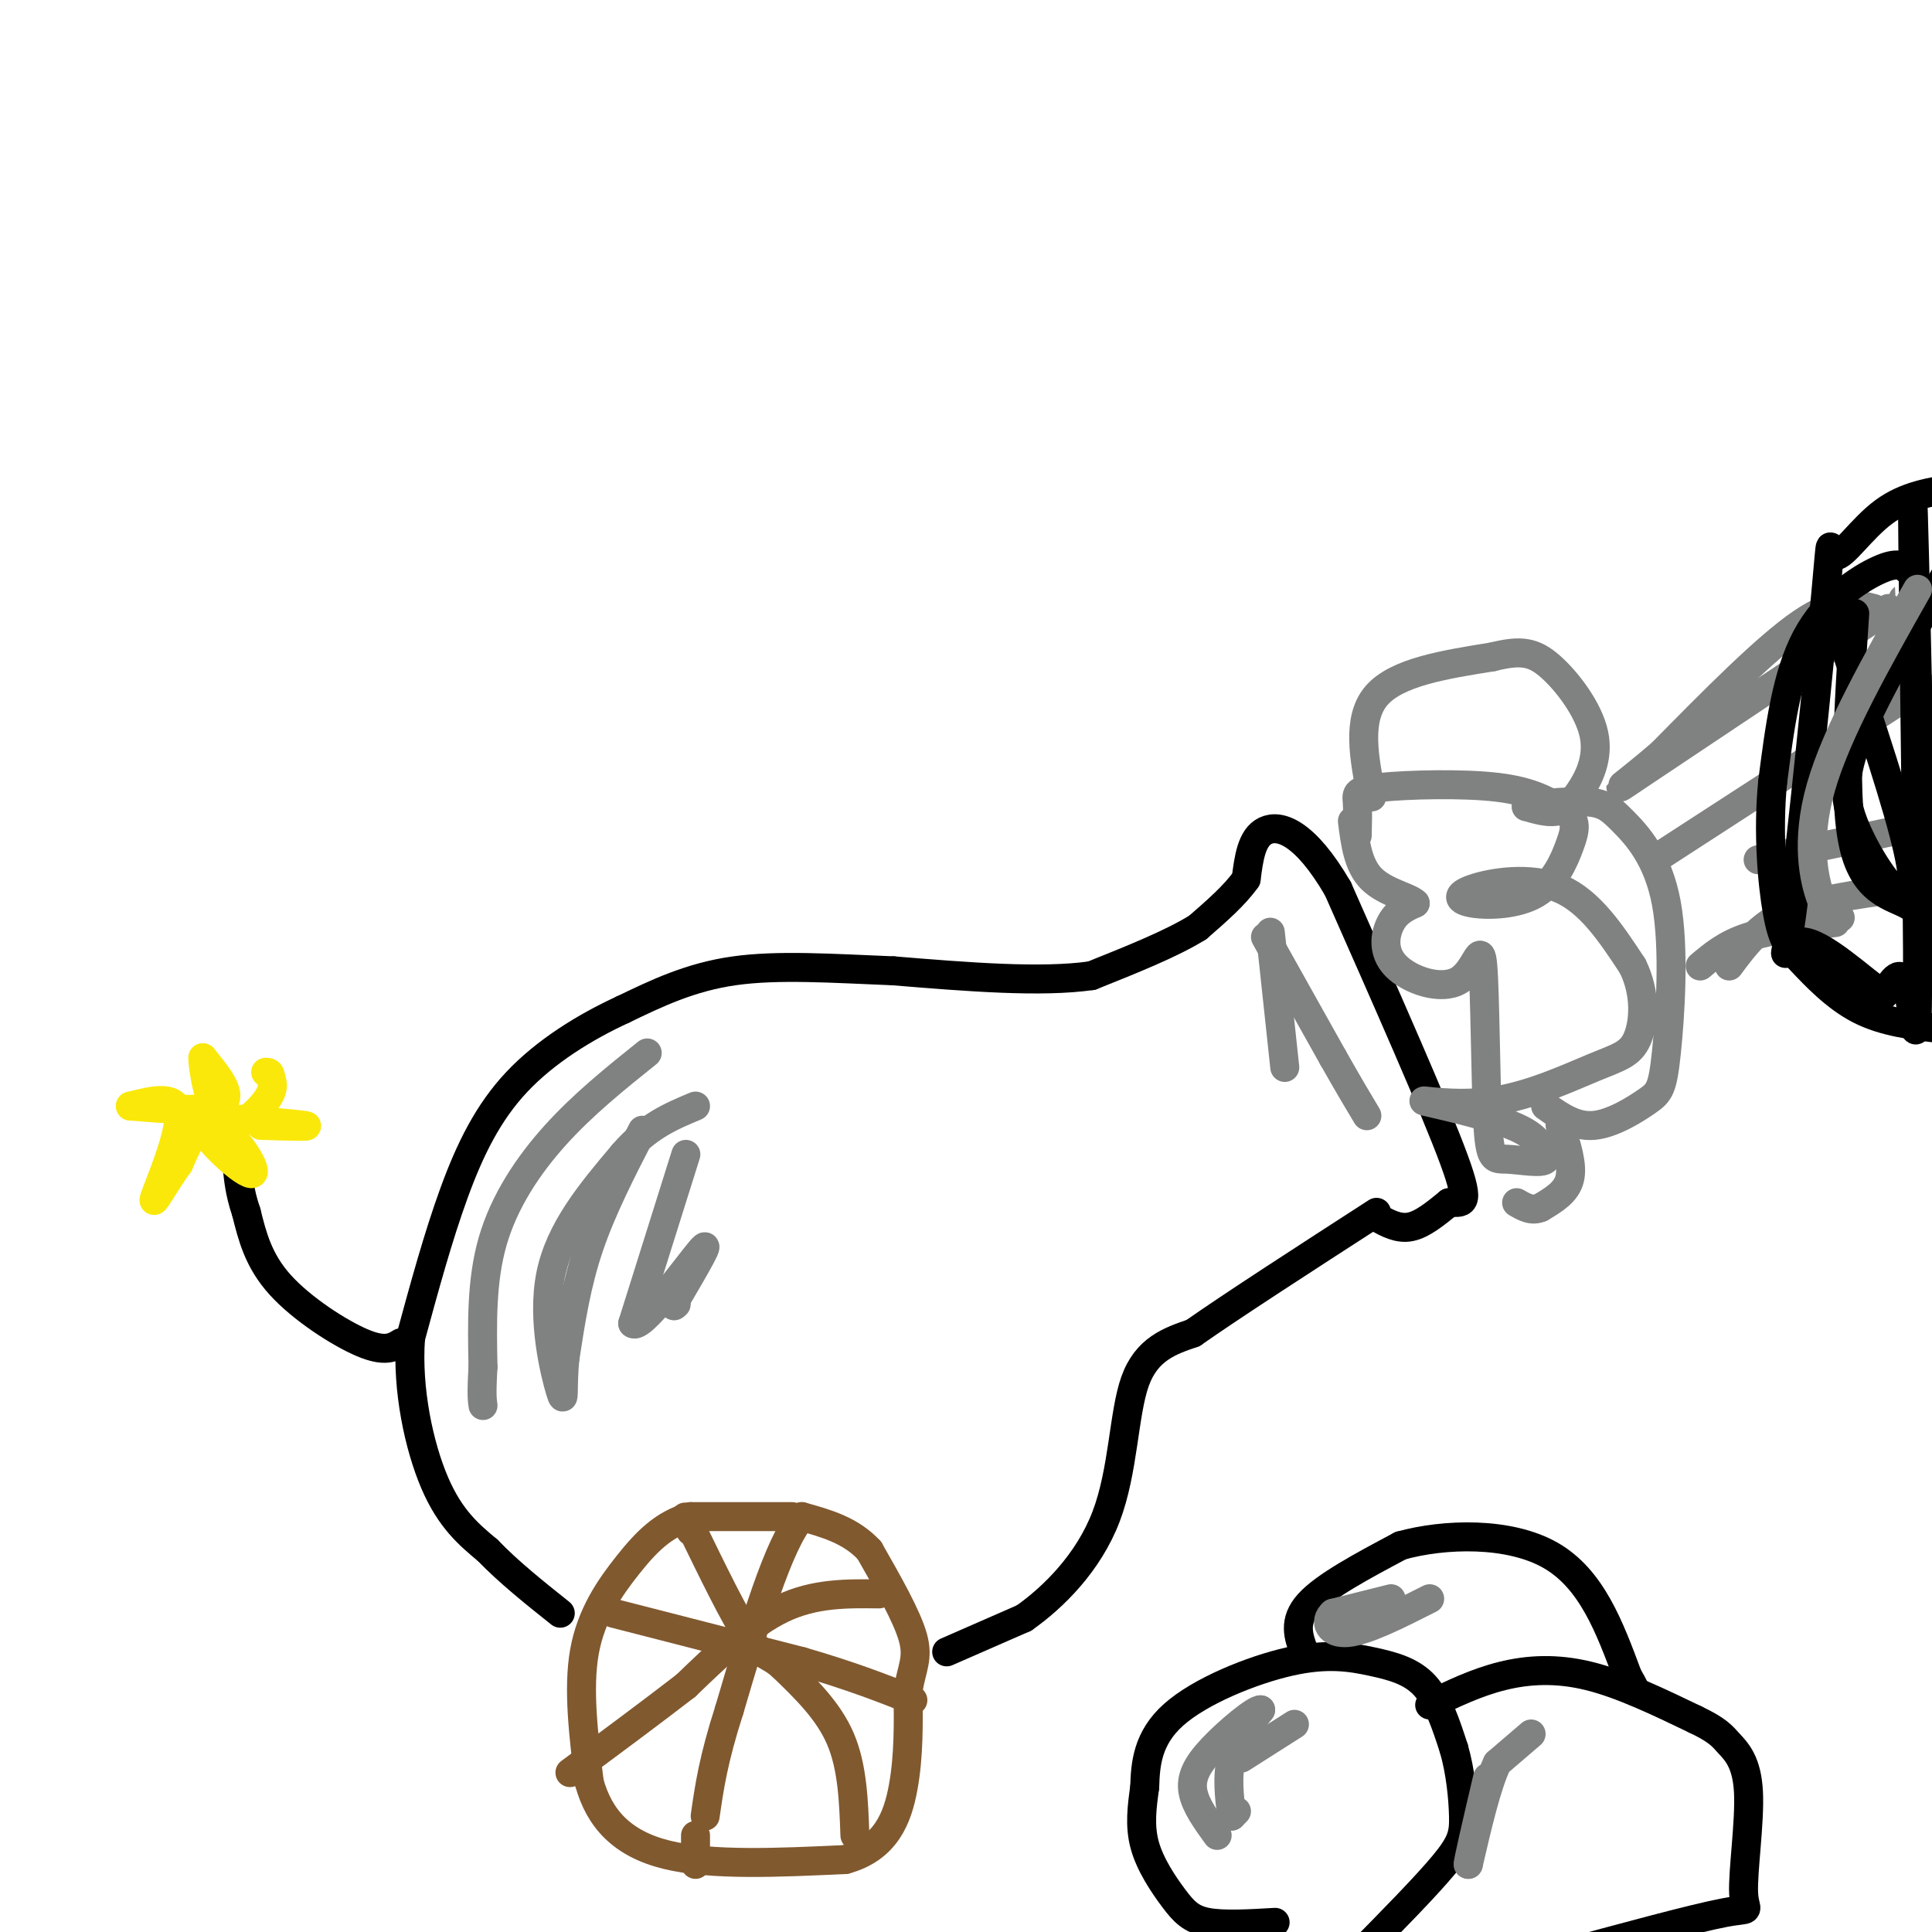 <svg viewBox='0 0 400 400' version='1.1' xmlns='http://www.w3.org/2000/svg' xmlns:xlink='http://www.w3.org/1999/xlink'><g fill='none' stroke='rgb(129,89,47)' stroke-width='6' stroke-linecap='round' stroke-linejoin='round'><path d='M164,314c0.000,0.000 -21.000,0.000 -21,0'/><path d='M143,314c-5.643,1.512 -9.250,5.292 -13,10c-3.750,4.708 -7.643,10.345 -9,18c-1.357,7.655 -0.179,17.327 1,27'/><path d='M122,369c2.067,7.489 6.733,12.711 16,15c9.267,2.289 23.133,1.644 37,1'/><path d='M175,385c8.378,-2.289 10.822,-8.511 12,-15c1.178,-6.489 1.089,-13.244 1,-20'/><path d='M188,350c0.778,-4.756 2.222,-6.644 1,-11c-1.222,-4.356 -5.111,-11.178 -9,-18'/><path d='M180,321c-3.833,-4.167 -8.917,-5.583 -14,-7'/><path d='M166,314c-4.833,5.500 -9.917,22.750 -15,40'/><path d='M151,354c-3.333,10.333 -4.167,16.167 -5,22'/><path d='M127,334c0.000,0.000 39.000,10.000 39,10'/><path d='M166,344c10.333,3.000 16.667,5.500 23,8'/><path d='M177,380c-0.250,-7.083 -0.500,-14.167 -3,-20c-2.500,-5.833 -7.250,-10.417 -12,-15'/><path d='M162,345c-2.889,-2.644 -4.111,-1.756 -7,-6c-2.889,-4.244 -7.444,-13.622 -12,-23'/><path d='M143,316c-2.000,-3.667 -1.000,-1.333 0,1'/><path d='M182,330c-6.667,-0.083 -13.333,-0.167 -20,3c-6.667,3.167 -13.333,9.583 -20,16'/><path d='M142,349c-7.333,5.667 -15.667,11.833 -24,18'/><path d='M144,380c0.000,0.000 0.000,6.000 0,6'/></g>
<g fill='none' stroke='rgb(0,0,0)' stroke-width='6' stroke-linecap='round' stroke-linejoin='round'><path d='M196,342c0.000,0.000 16.000,-7.000 16,-7'/><path d='M212,335c6.107,-4.286 13.375,-11.500 17,-21c3.625,-9.500 3.607,-21.286 6,-28c2.393,-6.714 7.196,-8.357 12,-10'/><path d='M247,276c8.333,-5.833 23.167,-15.417 38,-25'/><path d='M285,252c2.250,1.250 4.500,2.500 7,2c2.500,-0.500 5.250,-2.750 8,-5'/><path d='M300,249c2.533,-0.289 4.867,1.489 1,-9c-3.867,-10.489 -13.933,-33.244 -24,-56'/><path d='M277,184c-6.889,-11.822 -12.111,-13.378 -15,-12c-2.889,1.378 -3.444,5.689 -4,10'/><path d='M258,182c-2.333,3.333 -6.167,6.667 -10,10'/><path d='M248,192c-5.333,3.333 -13.667,6.667 -22,10'/><path d='M226,202c-10.500,1.500 -25.750,0.250 -41,-1'/><path d='M185,201c-12.689,-0.511 -23.911,-1.289 -33,0c-9.089,1.289 -16.044,4.644 -23,8'/><path d='M129,209c-7.869,3.619 -16.042,8.667 -22,15c-5.958,6.333 -9.702,13.952 -13,23c-3.298,9.048 -6.149,19.524 -9,30'/><path d='M85,277c-0.778,10.711 1.778,22.489 5,30c3.222,7.511 7.111,10.756 11,14'/><path d='M101,321c4.333,4.500 9.667,8.750 15,13'/><path d='M83,278c-1.644,1.000 -3.289,2.000 -8,0c-4.711,-2.000 -12.489,-7.000 -17,-12c-4.511,-5.000 -5.756,-10.000 -7,-15'/><path d='M51,251c-1.500,-4.333 -1.750,-7.667 -2,-11'/></g>
<g fill='none' stroke='rgb(250,232,11)' stroke-width='6' stroke-linecap='round' stroke-linejoin='round'><path d='M54,233c5.583,0.167 11.167,0.333 9,0c-2.167,-0.333 -12.083,-1.167 -22,-2'/><path d='M41,231c-0.595,3.095 8.917,11.833 11,12c2.083,0.167 -3.262,-8.238 -7,-10c-3.738,-1.762 -5.869,3.119 -8,8'/><path d='M37,241c-2.786,3.810 -5.750,9.333 -5,7c0.750,-2.333 5.214,-12.524 5,-17c-0.214,-4.476 -5.107,-3.238 -10,-2'/><path d='M27,229c2.578,0.133 14.022,1.467 18,0c3.978,-1.467 0.489,-5.733 -3,-10'/><path d='M42,219c-0.083,1.571 1.208,10.500 4,13c2.792,2.500 7.083,-1.429 9,-4c1.917,-2.571 1.458,-3.786 1,-5'/><path d='M56,223c0.000,-1.000 -0.500,-1.000 -1,-1'/></g>
<g fill='none' stroke='rgb(128,130,130)' stroke-width='6' stroke-linecap='round' stroke-linejoin='round'><path d='M134,218c-6.622,5.311 -13.244,10.622 -19,17c-5.756,6.378 -10.644,13.822 -13,22c-2.356,8.178 -2.178,17.089 -2,26'/><path d='M100,283c-0.333,5.667 -0.167,6.833 0,8'/><path d='M133,234c-4.167,8.083 -8.333,16.167 -11,24c-2.667,7.833 -3.833,15.417 -5,23'/><path d='M117,281c-0.702,6.274 0.042,10.458 -1,7c-1.042,-3.458 -3.869,-14.560 -2,-24c1.869,-9.440 8.435,-17.220 15,-25'/><path d='M129,239c5.000,-5.833 10.000,-7.917 15,-10'/><path d='M142,239c0.000,0.000 -11.000,35.000 -11,35'/><path d='M131,274c1.622,1.667 11.178,-11.667 14,-15c2.822,-3.333 -1.089,3.333 -5,10'/><path d='M140,269c-0.833,1.833 -0.417,1.417 0,1'/><path d='M263,193c0.000,0.000 3.000,28.000 3,28'/><path d='M262,194c0.000,0.000 14.000,25.000 14,25'/><path d='M276,219c3.500,6.167 5.250,9.083 7,12'/><path d='M284,165c-1.583,-8.083 -3.167,-16.167 1,-21c4.167,-4.833 14.083,-6.417 24,-8'/><path d='M309,136c5.852,-1.457 8.482,-1.100 12,2c3.518,3.100 7.922,8.944 9,14c1.078,5.056 -1.171,9.323 -3,12c-1.829,2.677 -3.237,3.765 -5,4c-1.763,0.235 -3.882,-0.382 -6,-1'/><path d='M316,167c1.449,-0.473 8.070,-1.154 12,-1c3.930,0.154 5.167,1.145 8,4c2.833,2.855 7.262,7.574 9,17c1.738,9.426 0.785,23.557 0,31c-0.785,7.443 -1.404,8.196 -4,10c-2.596,1.804 -7.170,4.658 -11,5c-3.830,0.342 -6.915,-1.829 -10,-4'/><path d='M323,233c1.333,4.083 2.667,8.167 2,11c-0.667,2.833 -3.333,4.417 -6,6'/><path d='M319,250c-1.833,0.833 -3.417,-0.083 -5,-1'/><path d='M388,126c-3.833,-1.000 -7.667,-2.000 -15,3c-7.333,5.000 -18.167,16.000 -29,27'/><path d='M344,156c-7.667,6.600 -12.333,9.600 -4,4c8.333,-5.600 29.667,-19.800 51,-34'/><path d='M391,126c9.000,-6.000 6.000,-4.000 3,-2'/><path d='M358,200c3.083,-4.167 6.167,-8.333 12,-11c5.833,-2.667 14.417,-3.833 23,-5'/><path d='M364,178c0.000,0.000 38.000,-8.000 38,-8'/><path d='M344,177c0.000,0.000 54.000,-35.000 54,-35'/><path d='M352,200c2.667,-2.250 5.333,-4.500 10,-6c4.667,-1.500 11.333,-2.250 18,-3'/><path d='M281,173c0.065,-2.649 0.131,-5.298 0,-7c-0.131,-1.702 -0.458,-2.458 5,-3c5.458,-0.542 16.702,-0.869 24,0c7.298,0.869 10.649,2.935 14,5'/><path d='M324,168c2.623,1.794 2.180,3.779 1,7c-1.180,3.221 -3.098,7.678 -7,10c-3.902,2.322 -9.788,2.509 -13,2c-3.212,-0.509 -3.749,-1.714 0,-3c3.749,-1.286 11.786,-2.653 18,0c6.214,2.653 10.607,9.327 15,16'/><path d='M338,200c2.832,5.626 2.411,11.693 1,15c-1.411,3.307 -3.812,3.856 -9,6c-5.188,2.144 -13.164,5.884 -21,7c-7.836,1.116 -15.533,-0.392 -14,0c1.533,0.392 12.295,2.683 18,5c5.705,2.317 6.352,4.658 7,7'/><path d='M320,240c-0.495,1.034 -5.234,0.119 -8,0c-2.766,-0.119 -3.561,0.558 -4,-8c-0.439,-8.558 -0.524,-26.351 -1,-32c-0.476,-5.649 -1.344,0.847 -5,3c-3.656,2.153 -10.100,-0.036 -13,-3c-2.900,-2.964 -2.257,-6.704 -1,-9c1.257,-2.296 3.129,-3.148 5,-4'/><path d='M293,187c-1.044,-1.200 -6.156,-2.200 -9,-5c-2.844,-2.800 -3.422,-7.400 -4,-12'/></g>
<g fill='none' stroke='rgb(0,0,0)' stroke-width='6' stroke-linecap='round' stroke-linejoin='round'><path d='M395,118c-1.022,-0.889 -2.044,-1.778 -6,0c-3.956,1.778 -10.844,6.222 -15,14c-4.156,7.778 -5.578,18.889 -7,30'/><path d='M367,162c-1.022,10.297 -0.078,21.038 1,27c1.078,5.962 2.290,7.144 5,10c2.710,2.856 6.917,7.388 12,10c5.083,2.612 11.041,3.306 17,4'/><path d='M264,398c-5.304,0.310 -10.607,0.619 -14,0c-3.393,-0.619 -4.875,-2.167 -7,-5c-2.125,-2.833 -4.893,-6.952 -6,-11c-1.107,-4.048 -0.554,-8.024 0,-12'/><path d='M237,370c0.137,-4.597 0.479,-10.088 6,-15c5.521,-4.912 16.222,-9.244 24,-11c7.778,-1.756 12.632,-0.934 17,0c4.368,0.934 8.248,1.981 11,5c2.752,3.019 4.376,8.009 6,13'/><path d='M301,362c1.405,4.810 1.917,10.333 2,14c0.083,3.667 -0.262,5.476 -4,10c-3.738,4.524 -10.869,11.762 -18,19'/><path d='M296,353c4.822,-2.333 9.644,-4.667 15,-6c5.356,-1.333 11.244,-1.667 18,0c6.756,1.667 14.378,5.333 22,9'/><path d='M351,356c4.717,2.250 5.510,3.374 7,5c1.490,1.626 3.678,3.756 4,10c0.322,6.244 -1.221,16.604 -1,21c0.221,4.396 2.206,2.827 -4,4c-6.206,1.173 -20.603,5.086 -35,9'/><path d='M270,342c-1.167,-3.167 -2.333,-6.333 1,-10c3.333,-3.667 11.167,-7.833 19,-12'/><path d='M290,320c9.133,-2.533 22.467,-2.867 31,2c8.533,4.867 12.267,14.933 16,25'/><path d='M337,347c2.667,4.500 1.333,3.250 0,2'/><path d='M384,127c-1.289,19.622 -2.578,39.244 0,49c2.578,9.756 9.022,9.644 12,12c2.978,2.356 2.489,7.178 2,12'/><path d='M398,200c-0.220,-25.684 -1.770,-95.895 -2,-97c-0.230,-1.105 0.861,66.895 1,94c0.139,27.105 -0.675,13.316 -2,8c-1.325,-5.316 -3.163,-2.158 -5,1'/><path d='M390,206c-4.389,-3.020 -12.863,-11.071 -17,-11c-4.137,0.071 -3.937,8.262 -2,-6c1.937,-14.262 5.612,-50.977 7,-66c1.388,-15.023 0.489,-8.352 2,-8c1.511,0.352 5.432,-5.614 10,-9c4.568,-3.386 9.784,-4.193 15,-5'/><path d='M404,117c-7.681,13.070 -15.362,26.140 -19,35c-3.638,8.860 -3.233,13.509 -1,19c2.233,5.491 6.293,11.825 9,14c2.707,2.175 4.059,0.193 2,-9c-2.059,-9.193 -7.530,-25.596 -13,-42'/><path d='M382,134c-2.167,-7.000 -1.083,-3.500 0,0'/></g>
<g fill='none' stroke='rgb(128,130,130)' stroke-width='6' stroke-linecap='round' stroke-linejoin='round'><path d='M397,122c-8.378,14.822 -16.756,29.644 -20,41c-3.244,11.356 -1.356,19.244 0,23c1.356,3.756 2.178,3.378 3,3'/><path d='M380,189c0.667,0.667 0.833,0.833 1,1'/><path d='M268,357c0.000,0.000 -11.000,7.000 -11,7'/><path d='M256,375c0.000,0.000 -1.000,1.000 -1,1'/><path d='M255,376c-0.500,-4.167 -1.000,-8.333 0,-12c1.000,-3.667 3.500,-6.833 6,-10'/><path d='M261,354c-1.036,-0.167 -6.625,4.417 -10,8c-3.375,3.583 -4.536,6.167 -4,9c0.536,2.833 2.768,5.917 5,9'/><path d='M317,359c0.000,0.000 -7.000,6.000 -7,6'/><path d='M310,365c-2.167,4.500 -4.083,12.750 -6,21'/><path d='M304,386c-0.333,0.500 1.833,-8.750 4,-18'/><path d='M288,331c0.000,0.000 -12.000,3.000 -12,3'/><path d='M276,334c-1.956,1.667 -0.844,4.333 3,4c3.844,-0.333 10.422,-3.667 17,-7'/></g>
</svg>